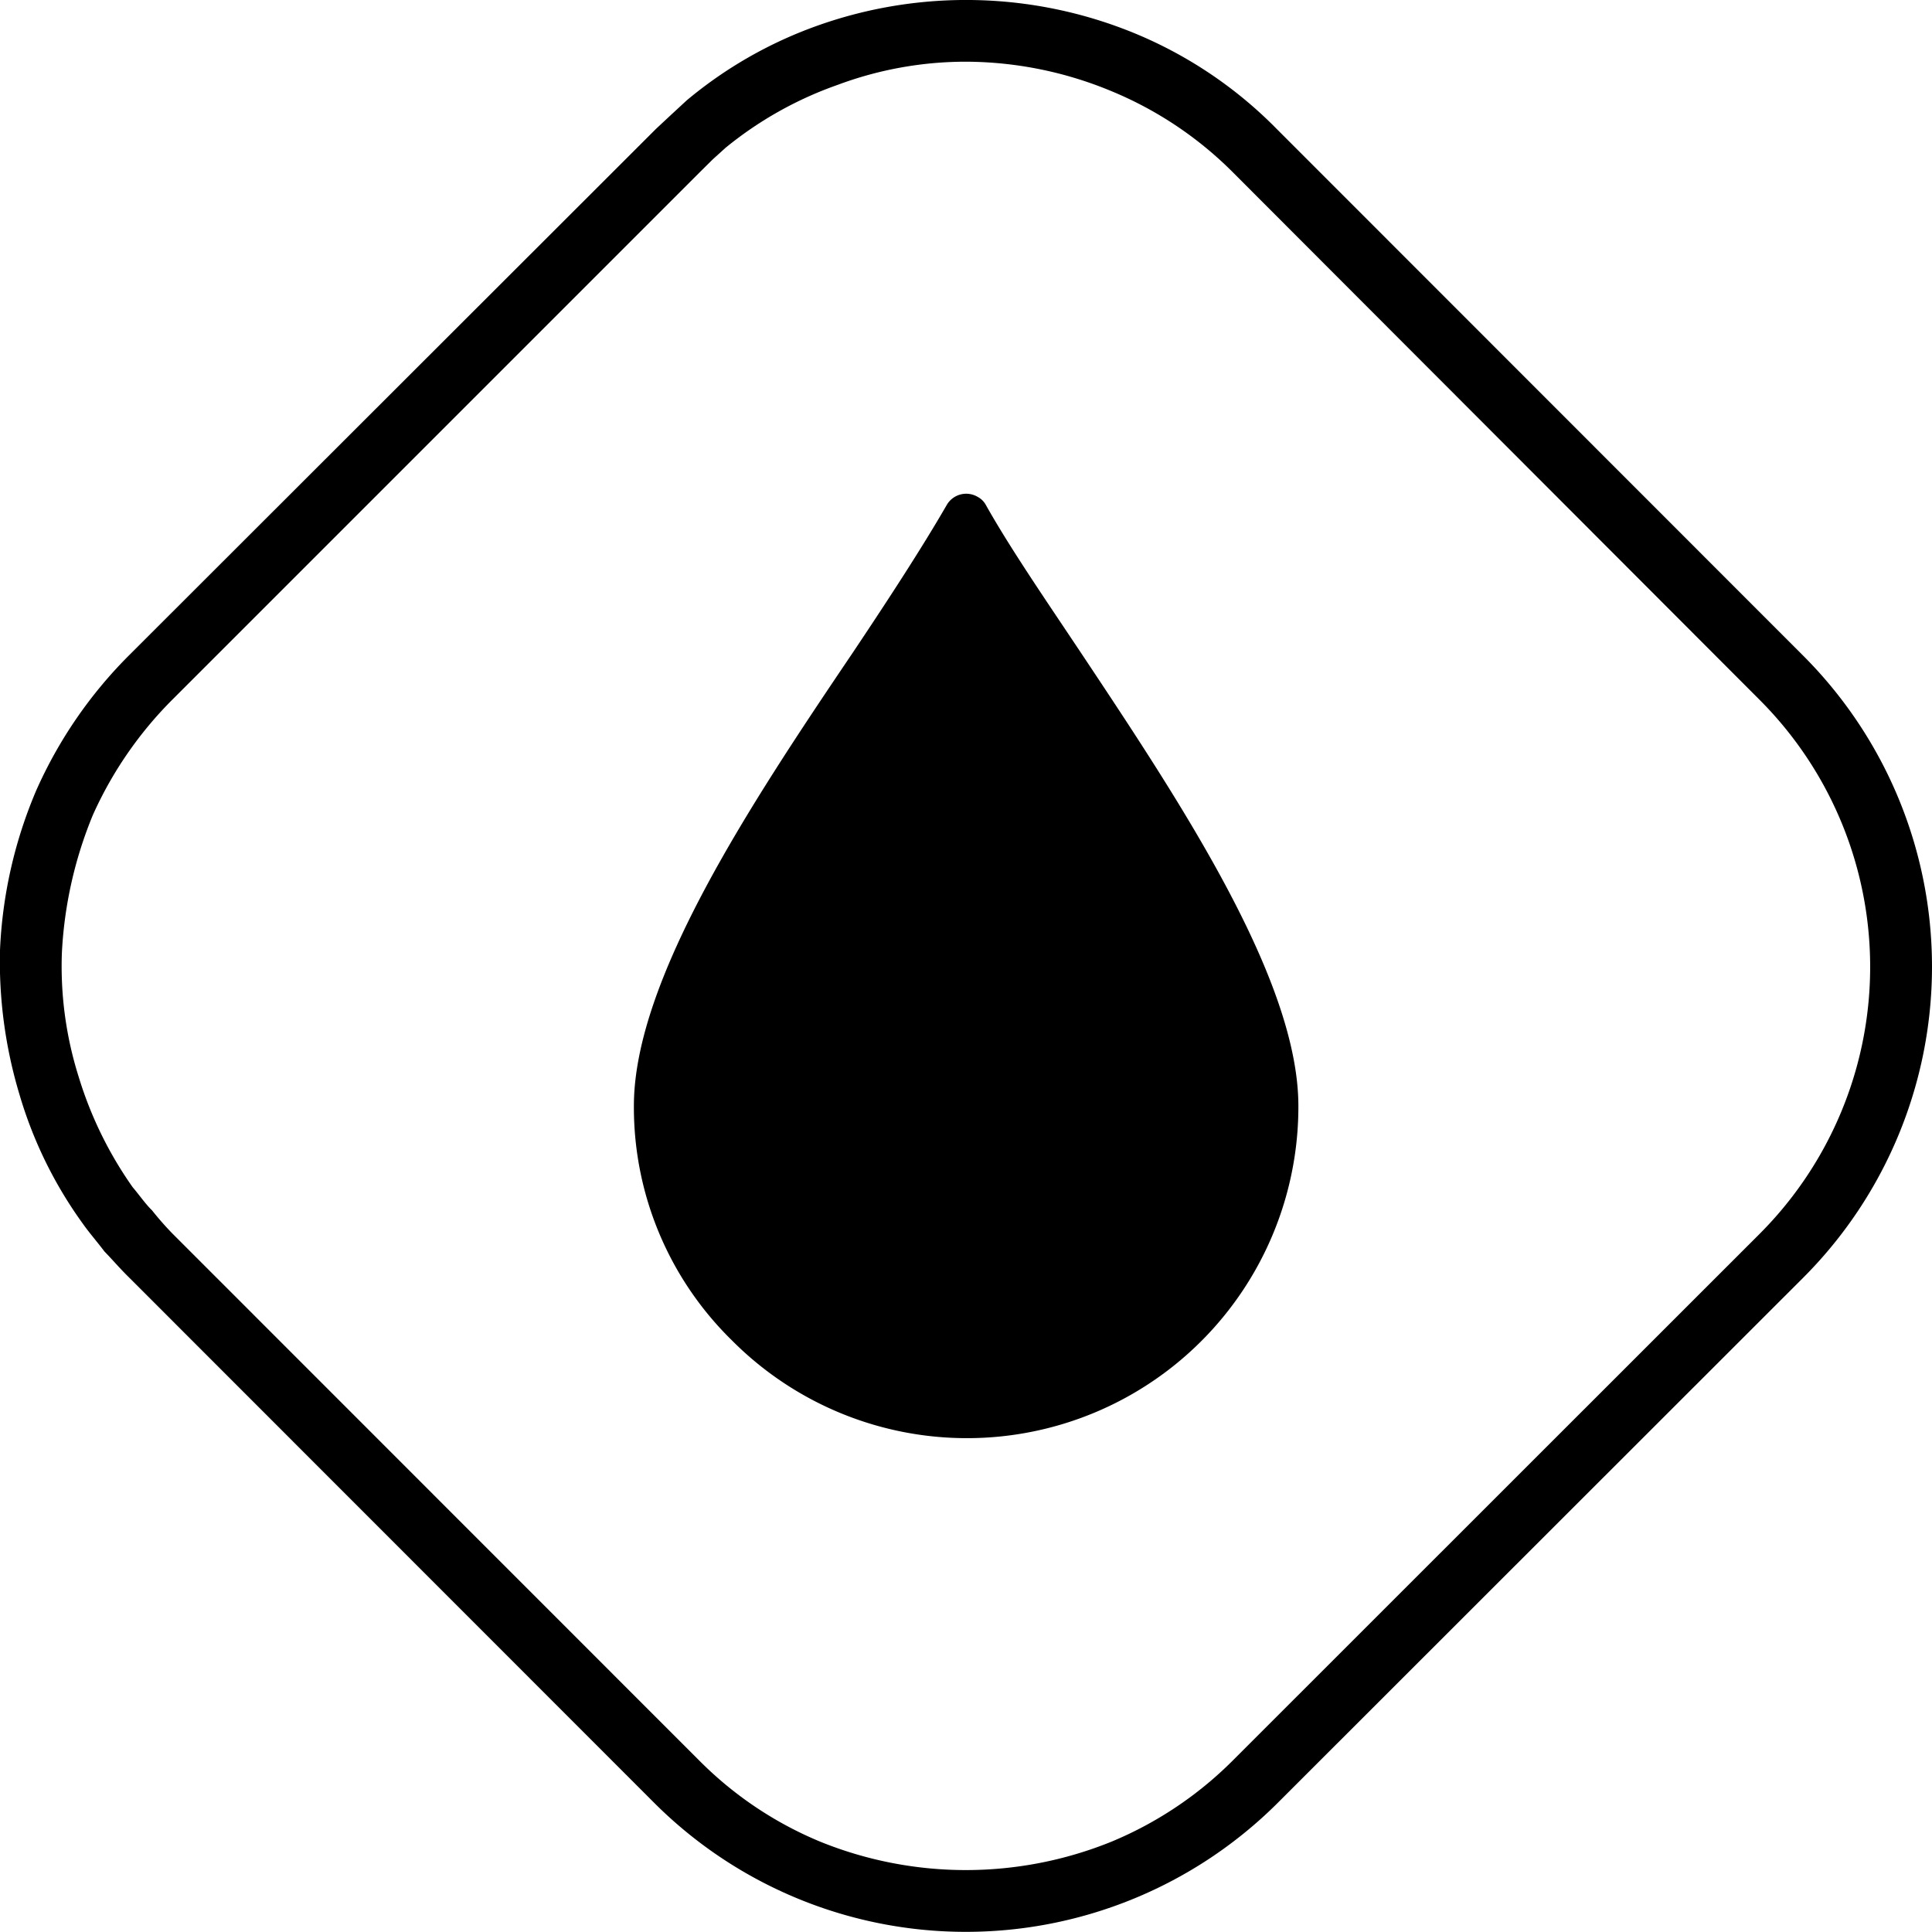 <svg viewBox="0 0 507.59 507.55" xmlns="http://www.w3.org/2000/svg"><g data-sanitized-data-name="Layer 2" data-name="Layer 2" id="Layer_2"><g data-sanitized-data-name="Layer 1" data-name="Layer 1" id="Layer_1-2"><path d="M253.77,507.55A115.78,115.78,0,0,1,172.22,474L33.88,335.6c-2.41-2.36-4.41-4.73-6.43-6.79-2.05-2.71-4.07-5-5.78-7.44a111.32,111.32,0,0,1-16.55-33.8A121.24,121.24,0,0,1,0,249.63a120,120,0,0,1,9.51-41.94,117.56,117.56,0,0,1,24.38-35.51L172.36,33.85l4-3.73,4.07-3.76A112,112,0,0,1,214.63,6.79a116.42,116.42,0,0,1,83.58,2,112.52,112.52,0,0,1,37.22,25.09L473.8,172.32a115.57,115.57,0,0,1-.09,163.41L335.29,474.07a116,116,0,0,1-81.52,33.48m-38.25-23.68a101.84,101.84,0,0,0,76.47,0,98.35,98.35,0,0,0,31.83-21.27L462.25,324.22a99.24,99.24,0,0,0,0-140.4L324,45.36A97.78,97.78,0,0,0,292.13,24a100.31,100.31,0,0,0-38.27-7.79,96.38,96.38,0,0,0-33.79,6.09,97.61,97.61,0,0,0-29.46,16.54l-3.38,3.06-3.41,3.38L45.4,183.7a101.69,101.69,0,0,0-21,30.42,109.05,109.05,0,0,0-8.14,36.2,96.37,96.37,0,0,0,4.38,32.49,101.55,101.55,0,0,0,14.22,29.11c1.71,2,3.37,4.42,5.09,6.08a79.92,79.92,0,0,0,5.38,6.12L183.73,462.56a97.26,97.26,0,0,0,31.79,21.31"></path><path d="M341.12,290.6a87.07,87.07,0,0,1-148.88,61.5,85.64,85.64,0,0,1-25.7-61.55c0-33.18,30.77-79.49,57.53-119.11,9.49-14.18,18.29-27.72,24.73-38.88a5.91,5.91,0,0,1,8.09-2,5.17,5.17,0,0,1,2.06,2c6.44,11.47,15.55,24.7,25,38.88,26.4,39.65,57.17,86,57.17,119.16"></path></g></g></svg>